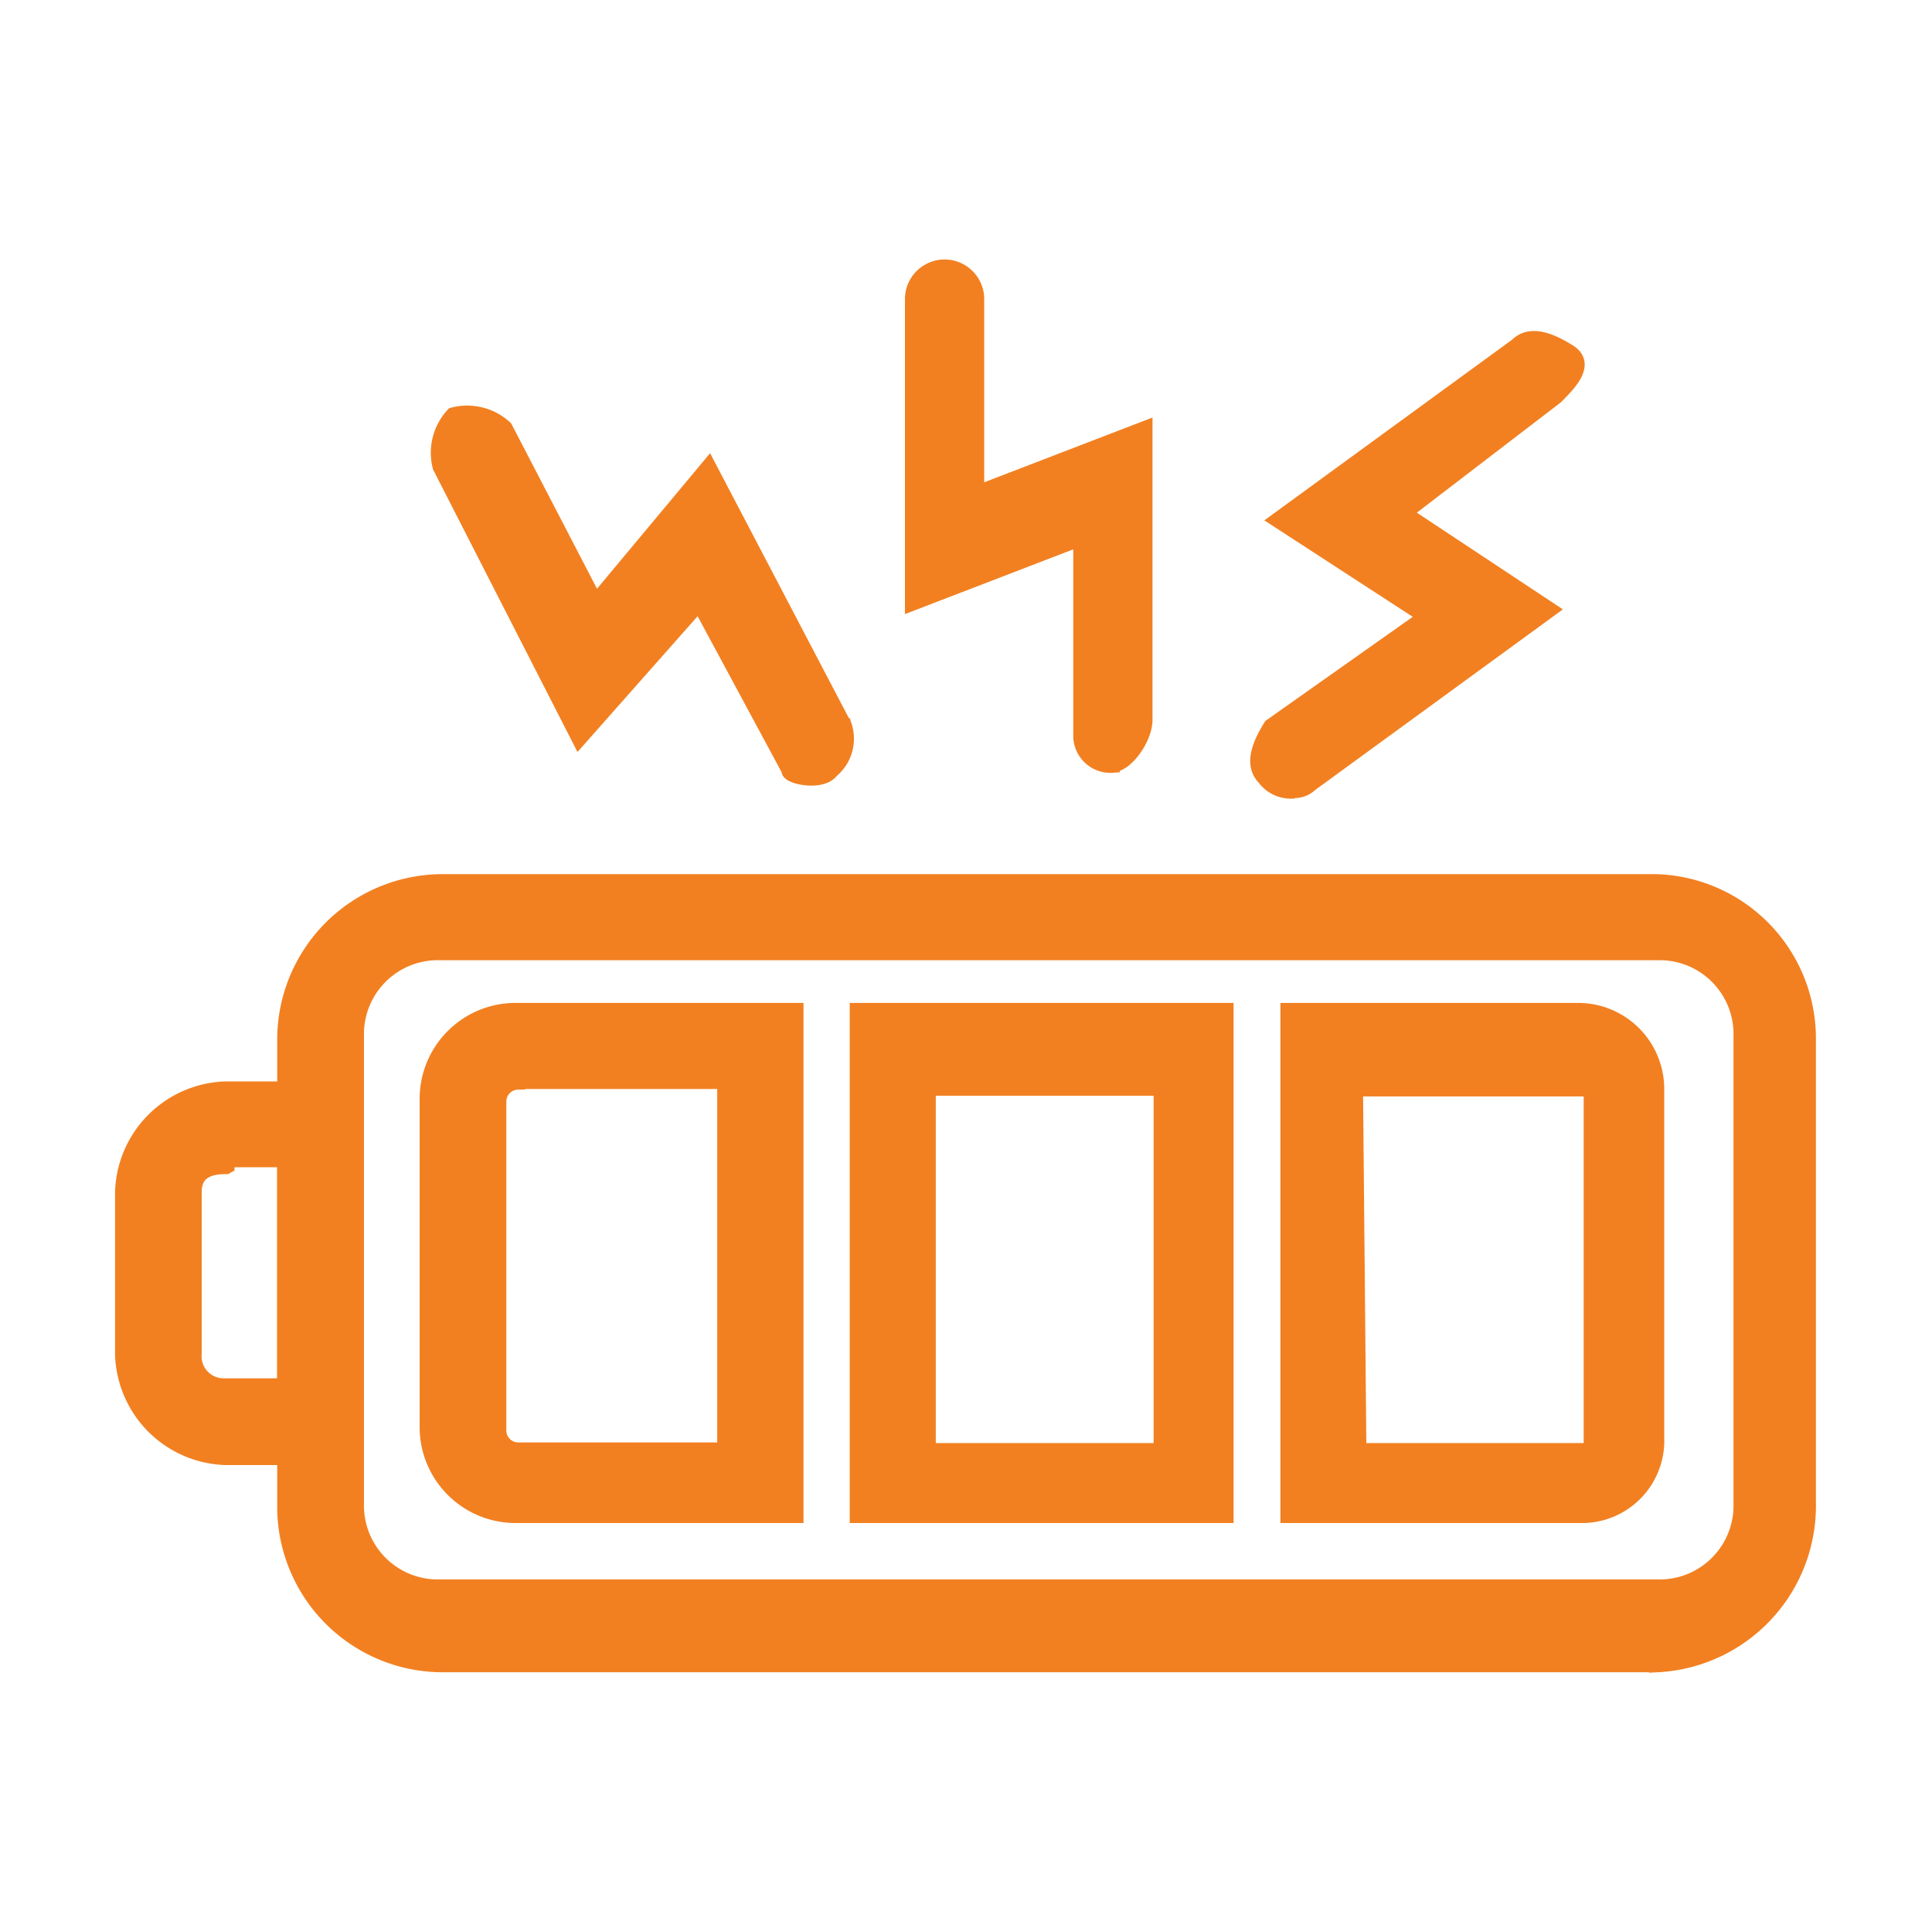 <svg id="Layer_1-2" xmlns="http://www.w3.org/2000/svg" width="28.01" height="28" viewBox="0 0 28.01 28">
  <g id="Group_13827" data-name="Group 13827">
    <rect id="Rectangle_10764" data-name="Rectangle 10764" width="28.01" height="28" fill="none"/>
    <g id="Group_13826" data-name="Group 13826" transform="translate(1.778 3.873)">
      <path id="Path_29695" data-name="Path 29695" d="M23.119,22.151H18.9V14.83h4.219a1.139,1.139,0,0,1,1.126,1.126v5.068A1.084,1.084,0,0,1,23.2,22.151h-.079m-3.191-.939h3.28a.089.089,0,0,0,.089-.089h0V16.055a.089.089,0,0,0-.089-.089h-3.33l.049,5.256Z" transform="translate(-2.005 -4.051)" fill="#f28021"/>
      <path id="Path_29696" data-name="Path 29696" d="M23.119,22.151H18.9V14.83h4.219a1.139,1.139,0,0,1,1.126,1.126v5.068A1.084,1.084,0,0,1,23.2,22.151Zm-3.191-.939h3.28a.089.089,0,0,0,.089-.089h0V16.055a.089.089,0,0,0-.089-.089h-3.33l.049,5.256Z" transform="translate(-2.005 -4.051)" fill="none" stroke="#f28021" stroke-width="0.22"/>
      <path id="Path_29697" data-name="Path 29697" d="M17.925,22.151H12.58V14.83h5.345Zm-4.318-.939h3.379V15.956H13.608v5.256Z" transform="translate(-1.929 -4.051)" fill="#f28021"/>
      <path id="Path_29698" data-name="Path 29698" d="M17.925,22.151H12.58V14.83h5.345Zm-4.318-.939h3.379V15.956H13.608v5.256Z" transform="translate(-1.929 -4.051)" fill="none" stroke="#f28021" stroke-width="0.22"/>
      <path id="Path_29699" data-name="Path 29699" d="M11.615,22.151H7.584A1.282,1.282,0,0,1,6.27,20.9V16.144A1.282,1.282,0,0,1,7.525,14.83h4.09ZM7.584,15.867a.283.283,0,0,0-.277.277v4.782a.283.283,0,0,0,.277.277h3V15.858h-3Z" transform="translate(-1.854 -4.051)" fill="#f28021"/>
      <path id="Path_29700" data-name="Path 29700" d="M11.615,22.151H7.584A1.282,1.282,0,0,1,6.27,20.9V16.144A1.282,1.282,0,0,1,7.525,14.83h4.09ZM7.584,15.867a.283.283,0,0,0-.277.277v4.782a.283.283,0,0,0,.277.277h3V15.858h-3Z" transform="translate(-1.854 -4.051)" fill="none" stroke="#f28021" stroke-width="0.22"/>
      <path id="Path_29701" data-name="Path 29701" d="M24.068,24.292H6.433A2.291,2.291,0,0,1,4.18,22.04V15.193A2.291,2.291,0,0,1,6.433,12.94H24.068a2.274,2.274,0,0,1,2.2,2.253v6.758a2.309,2.309,0,0,1-2.253,2.342M6.383,13.968a1.181,1.181,0,0,0-1.215,1.146v6.837a1.181,1.181,0,0,0,1.146,1.215H24.029a1.181,1.181,0,0,0,1.215-1.146V15.183A1.181,1.181,0,0,0,24.1,13.968H6.383Z" transform="translate(-1.829 -4.028)" fill="#f28021"/>
      <path id="Path_29702" data-name="Path 29702" d="M24.068,24.292H6.433A2.291,2.291,0,0,1,4.18,22.04V15.193A2.291,2.291,0,0,1,6.433,12.94H24.068a2.274,2.274,0,0,1,2.2,2.253v6.758a2.306,2.306,0,0,1-2.2,2.342ZM6.433,13.968a1.181,1.181,0,0,0-1.215,1.146v6.837a1.181,1.181,0,0,0,1.146,1.215H24.078a1.181,1.181,0,0,0,1.215-1.146V15.183a1.181,1.181,0,0,0-1.146-1.215H6.433Z" transform="translate(-1.829 -4.028)" fill="none" stroke="#f28021" stroke-width="0.22"/>
      <path id="Path_29703" data-name="Path 29703" d="M4.991,21.325H3.3a1.541,1.541,0,0,1-1.5-1.5V17.482a1.541,1.541,0,0,1,1.5-1.5H5.08v5.345H4.991ZM3.3,17.106c-.277,0-.464.089-.464.375v2.342a.429.429,0,0,0,.415.464h.9v-3.28h-.84V17.1Z" transform="translate(-1.8 -4.065)" fill="#f28021"/>
      <path id="Path_29704" data-name="Path 29704" d="M4.991,21.325H3.3a1.541,1.541,0,0,1-1.5-1.5V17.482a1.541,1.541,0,0,1,1.5-1.5H5.08v5.345H4.991ZM3.3,17.106c-.277,0-.464.089-.464.375v2.342a.429.429,0,0,0,.415.464h.9v-3.28h-.84V17.1Z" transform="translate(-1.8 -4.065)" fill="none" stroke="#f28021" stroke-width="0.22"/>
      <path id="Path_29705" data-name="Path 29705" d="M16.295,11.142a.429.429,0,0,1-.464-.415V7.852l-2.44.939V4.384a.464.464,0,1,1,.929,0V7.2l2.44-.939V10.48c0,.277-.277.652-.464.652" transform="translate(-1.939 -3.92)" fill="#f28021"/>
      <path id="Path_29706" data-name="Path 29706" d="M16.295,11.142a.429.429,0,0,1-.464-.415V7.852l-2.44.939V4.384a.464.464,0,1,1,.929,0V7.2l2.44-.939V10.48c0,.277-.277.652-.464.652Z" transform="translate(-1.939 -3.92)" fill="none" stroke="#f28021" stroke-width="0.22"/>
      <path id="Path_29707" data-name="Path 29707" d="M18.934,11.53a.468.468,0,0,1-.375-.188c-.188-.188-.089-.464.089-.751L20.9,9,18.746,7.6l3.468-2.529c.188-.188.464-.089.751.089s0,.464-.188.652L20.574,7.5l2.114,1.4-3.468,2.529a.327.327,0,0,1-.277.089" transform="translate(-2 -3.933)" fill="#f28021"/>
      <path id="Path_29708" data-name="Path 29708" d="M18.934,11.53a.468.468,0,0,1-.375-.188c-.188-.188-.089-.464.089-.751L20.9,9,18.746,7.6l3.468-2.529c.188-.188.464-.089.751.089s0,.464-.188.652L20.574,7.5l2.114,1.4-3.468,2.529a.327.327,0,0,1-.277.089Z" transform="translate(-2 -3.933)" fill="none" stroke="#f28021" stroke-width="0.22"/>
      <path id="Path_29709" data-name="Path 29709" d="M11.528,11.257l-1.314-2.44L8.475,10.783,6.46,6.841a.807.807,0,0,1,.188-.751.807.807,0,0,1,.751.188L8.712,8.807l1.64-1.966,1.966,3.754a.6.6,0,0,1-.188.652c-.188.188-.652.089-.652,0" transform="translate(-1.856 -3.946)" fill="#f28021"/>
      <path id="Path_29710" data-name="Path 29710" d="M11.528,11.257l-1.314-2.44L8.475,10.783,6.46,6.841a.807.807,0,0,1,.188-.751.807.807,0,0,1,.751.188L8.712,8.807l1.64-1.966,1.966,3.754a.6.6,0,0,1-.188.652c-.138.188-.613.089-.613,0Z" transform="translate(-1.856 -3.946)" fill="none" stroke="#f28021" stroke-width="0.22"/>
    </g>
  </g>
</svg>
